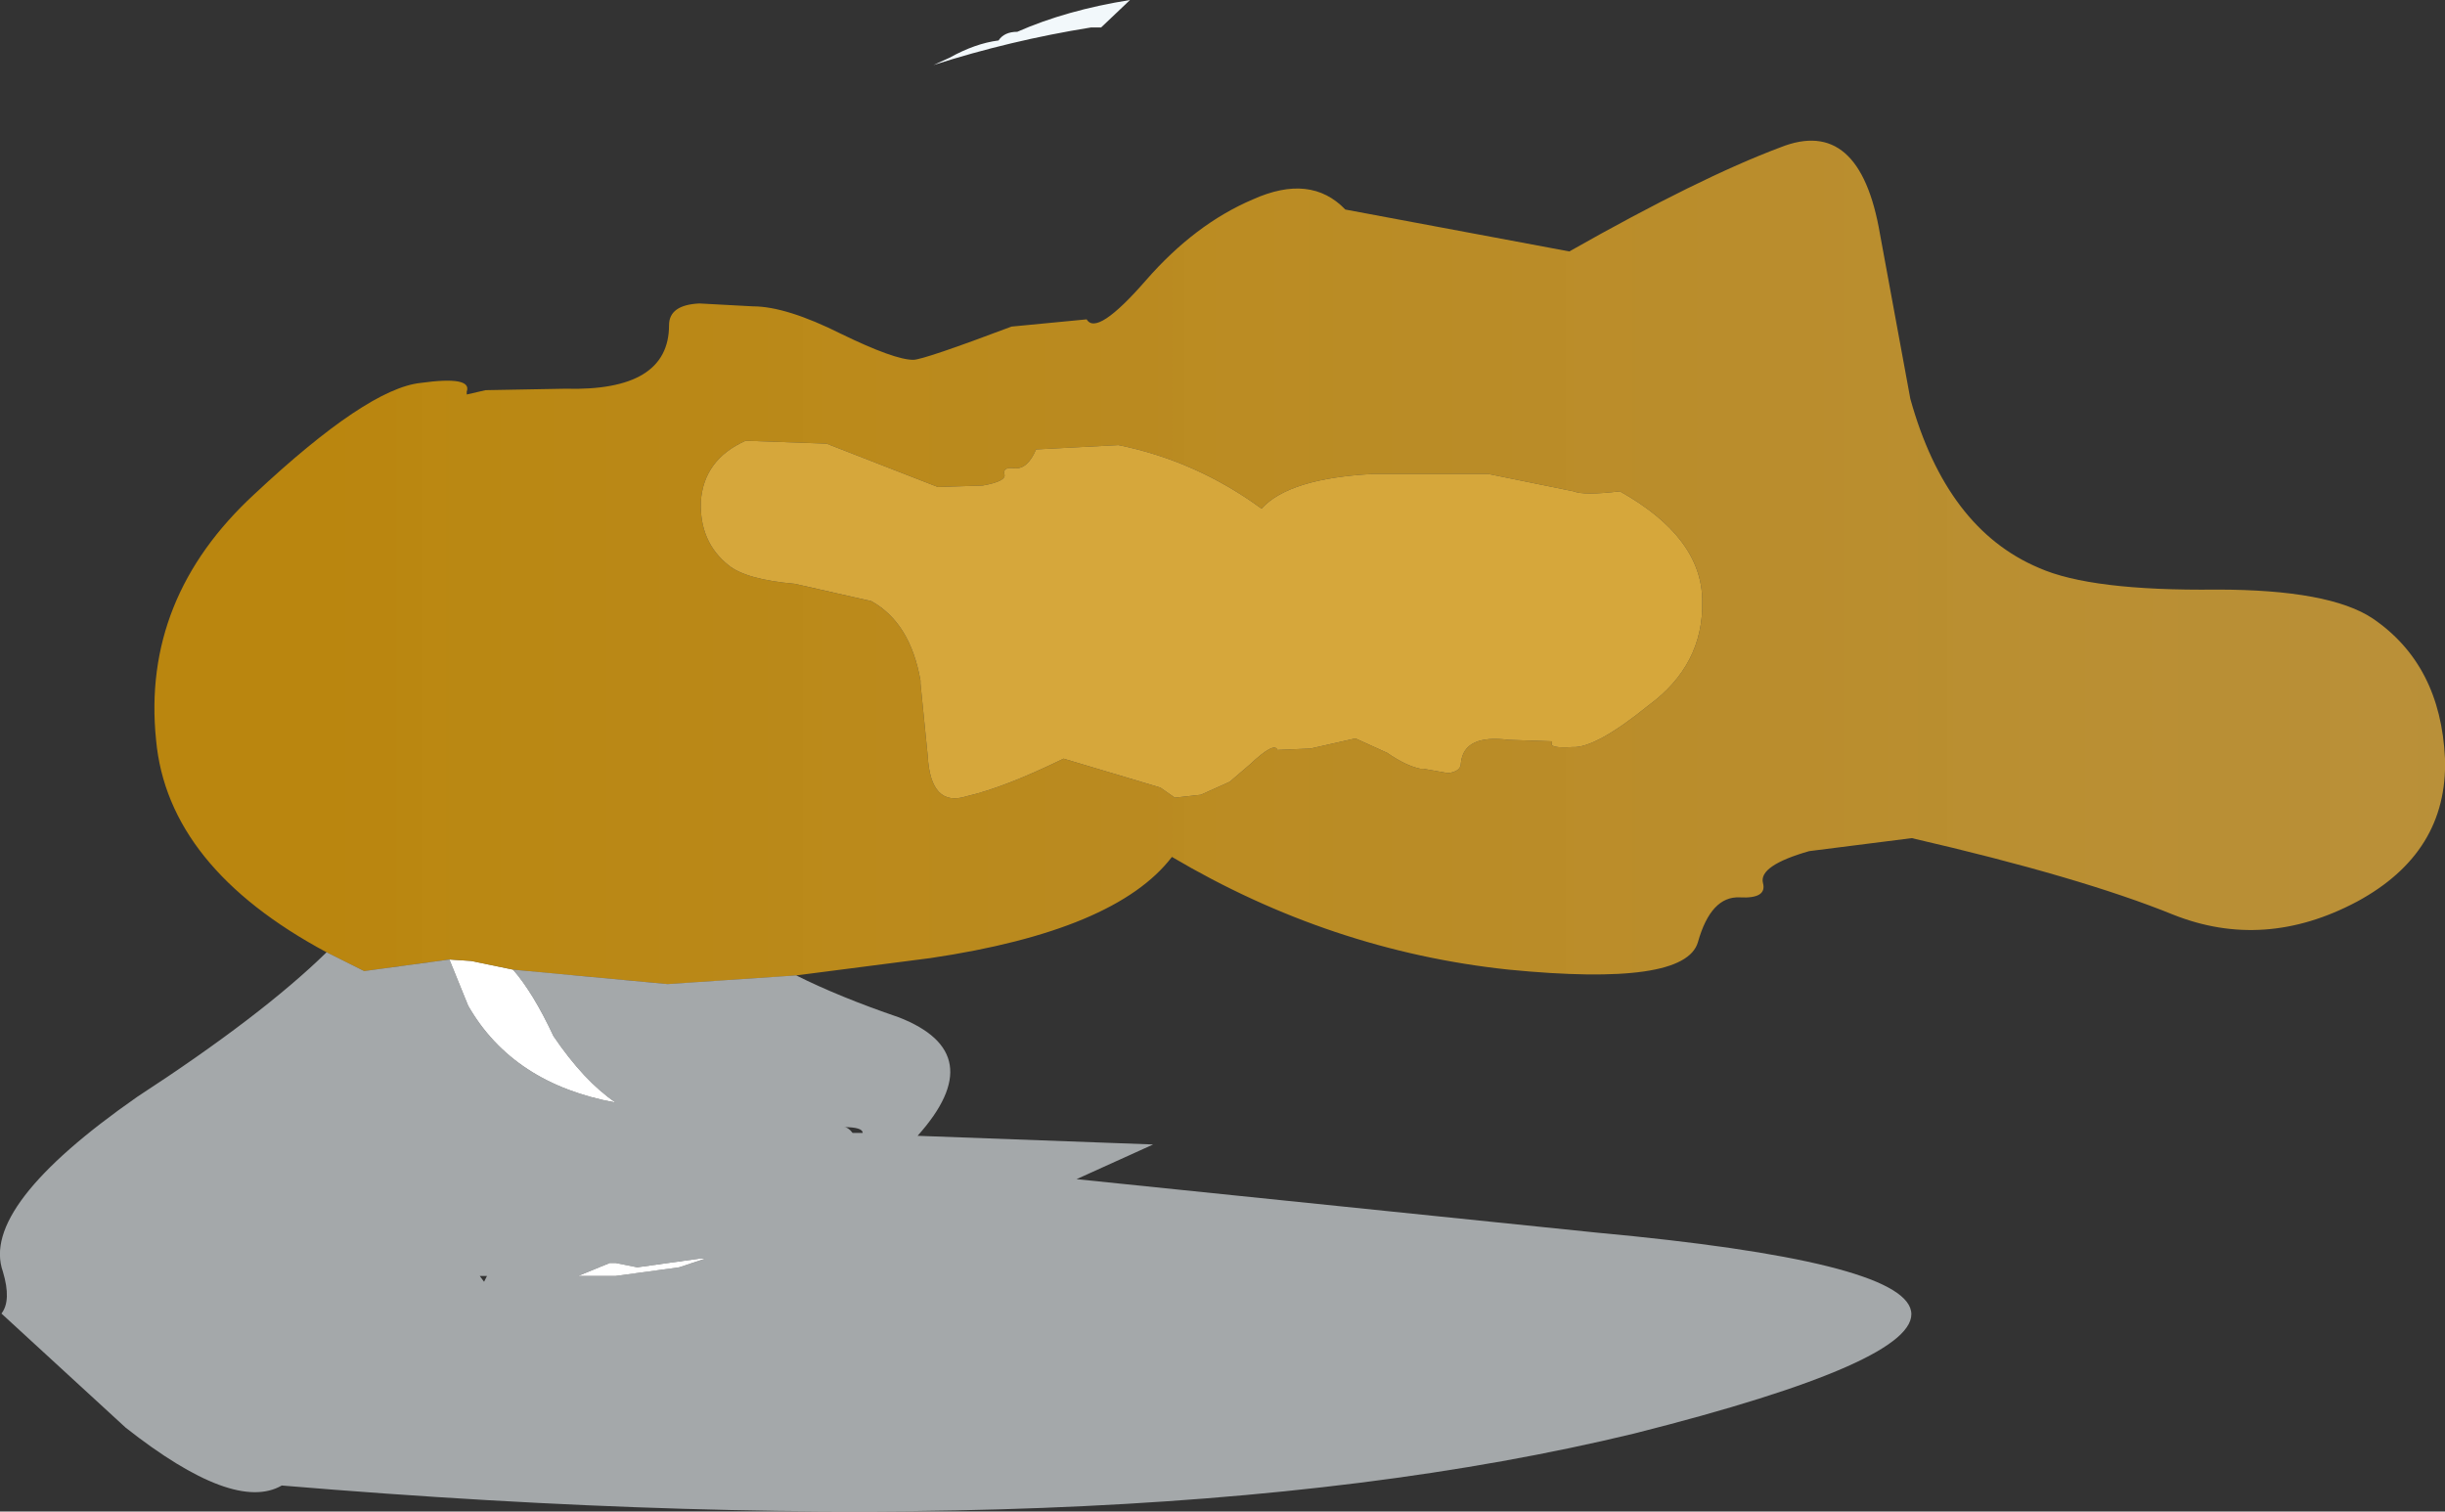 <?xml version="1.0" encoding="UTF-8" standalone="no"?>
<svg xmlns:xlink="http://www.w3.org/1999/xlink" height="52.3px" width="84.6px" xmlns="http://www.w3.org/2000/svg">
  <rect width="100%" height="100%" fill="#333333" stroke="none"/>
  <g transform="matrix(1.0, 0.0, 0.0, 1.0, 191.25, 44.1)">
    <path d="M-175.7 -10.9 L-174.95 -10.85 -173.5 -10.55 Q-172.8 -9.75 -172.1 -8.25 -171.05 -6.7 -169.95 -5.95 -173.5 -6.6 -175.05 -9.3 L-175.7 -10.9 M-169.95 -0.4 L-169.2 -0.25 -167.05 -0.55 -166.85 -0.55 -167.75 -0.25 -169.95 0.05 -171.25 0.05 -170.15 -0.4 -169.95 -0.4" fill="#ffffff" fill-rule="evenodd" stroke="none"/>
    <path d="M-158.4 -42.1 Q-157.5 -42.6 -156.7 -42.7 -156.5 -43.0 -156.05 -43.0 -154.35 -43.75 -152.15 -44.1 L-153.15 -43.15 -153.25 -43.15 -153.5 -43.15 Q-156.3 -42.7 -158.95 -41.85 L-158.4 -42.1" fill="#f2f8fb" fill-rule="evenodd" stroke="none"/>
    <path d="M-179.95 -11.15 Q-185.45 -14.1 -185.85 -18.5 -186.35 -23.4 -182.45 -27.0 -178.55 -30.65 -176.7 -30.85 -174.9 -31.1 -175.1 -30.55 L-175.1 -30.45 -174.45 -30.6 -171.7 -30.65 Q-168.1 -30.55 -168.1 -32.85 -168.1 -33.55 -167.05 -33.6 L-165.2 -33.5 Q-164.05 -33.5 -162.15 -32.55 -160.3 -31.65 -159.65 -31.65 -159.3 -31.65 -156.25 -32.8 L-153.65 -33.05 Q-153.3 -32.45 -151.6 -34.4 -149.9 -36.35 -147.9 -37.2 -145.9 -38.1 -144.7 -36.85 L-136.95 -35.4 Q-132.45 -37.95 -129.65 -39.0 -126.9 -40.1 -126.2 -36.0 L-125.15 -30.3 Q-123.9 -25.8 -120.7 -24.45 -118.9 -23.65 -114.55 -23.7 -110.65 -23.7 -109.15 -22.7 -106.8 -21.1 -106.65 -17.85 -106.55 -14.6 -109.7 -12.9 -112.9 -11.2 -116.05 -12.45 -119.25 -13.75 -125.1 -15.1 L-128.65 -14.65 Q-130.4 -14.15 -130.25 -13.55 -130.1 -13.0 -131.05 -13.05 -132.05 -13.1 -132.5 -11.5 -132.95 -9.95 -139.05 -10.55 -145.2 -11.2 -150.7 -14.45 -152.65 -11.9 -159.05 -10.95 L-163.7 -10.35 -168.15 -10.05 -173.5 -10.55 -174.95 -10.85 -175.7 -10.9 -178.65 -10.5 -179.95 -11.15 M-162.65 -28.75 L-165.45 -28.85 Q-166.9 -28.2 -167.0 -26.75 -167.05 -25.35 -166.05 -24.55 -165.45 -24.05 -163.75 -23.9 L-161.1 -23.3 Q-159.75 -22.55 -159.4 -20.55 L-159.4 -20.45 -159.15 -17.95 Q-159.05 -16.15 -157.8 -16.55 -156.5 -16.85 -154.45 -17.85 L-151.1 -16.85 -150.6 -16.5 -149.7 -16.6 -148.7 -17.05 -148.0 -17.65 Q-147.15 -18.45 -147.05 -18.15 L-145.9 -18.2 -144.35 -18.55 -143.25 -18.05 Q-142.6 -17.6 -142.1 -17.5 L-142.0 -17.5 -141.15 -17.35 Q-140.7 -17.4 -140.7 -17.7 -140.6 -18.7 -139.05 -18.5 L-137.55 -18.45 -137.55 -18.4 Q-137.65 -18.2 -136.85 -18.25 -136.05 -18.2 -134.2 -19.7 -132.3 -21.1 -132.35 -23.3 -132.35 -25.5 -135.2 -27.1 -136.45 -26.95 -136.8 -27.1 L-139.75 -27.7 -143.75 -27.7 Q-146.65 -27.55 -147.6 -26.5 -149.85 -28.15 -152.55 -28.7 L-155.4 -28.55 Q-155.7 -27.85 -156.15 -27.9 -156.55 -27.95 -156.5 -27.7 -156.4 -27.45 -157.25 -27.3 L-158.8 -27.25 -162.65 -28.75" fill="url(#gradient0)" fill-rule="evenodd" stroke="none"/>
    <path d="M-162.65 -28.75 L-158.8 -27.25 -157.25 -27.3 Q-156.4 -27.45 -156.5 -27.7 -156.55 -27.95 -156.15 -27.9 -155.7 -27.85 -155.4 -28.55 L-152.55 -28.7 Q-149.85 -28.15 -147.6 -26.5 -146.65 -27.55 -143.75 -27.7 L-139.75 -27.7 -136.8 -27.1 Q-136.45 -26.95 -135.2 -27.1 -132.35 -25.5 -132.35 -23.3 -132.3 -21.1 -134.2 -19.7 -136.05 -18.2 -136.85 -18.25 -137.65 -18.2 -137.55 -18.4 L-137.55 -18.45 -139.05 -18.5 Q-140.6 -18.7 -140.7 -17.7 -140.7 -17.4 -141.15 -17.35 L-142.0 -17.5 -142.1 -17.5 Q-142.6 -17.6 -143.25 -18.05 L-144.35 -18.55 -145.9 -18.2 -147.05 -18.15 Q-147.15 -18.45 -148.0 -17.65 L-148.7 -17.05 -149.7 -16.6 -150.6 -16.5 -151.1 -16.85 -154.45 -17.85 Q-156.5 -16.85 -157.8 -16.55 -159.05 -16.15 -159.15 -17.95 L-159.4 -20.45 -159.4 -20.55 Q-159.75 -22.55 -161.1 -23.3 L-163.75 -23.9 Q-165.45 -24.05 -166.05 -24.55 -167.05 -25.35 -167.0 -26.75 -166.9 -28.2 -165.45 -28.85 L-162.65 -28.75" fill="#e5b23d" fill-opacity="0.914" fill-rule="evenodd" stroke="none"/>
    <path d="M-163.7 -10.35 Q-162.2 -9.6 -160.15 -8.9 -156.95 -7.65 -159.5 -4.8 L-151.35 -4.5 -154.0 -3.3 -136.0 -1.45 Q-114.9 0.5 -134.7 5.5 -152.25 9.75 -181.5 7.3 -183.15 8.25 -186.9 5.3 L-191.2 1.35 Q-190.85 0.9 -191.15 -0.1 -191.95 -2.35 -186.5 -6.15 -182.2 -8.95 -179.95 -11.15 L-178.65 -10.5 -175.7 -10.9 -175.05 -9.3 Q-173.5 -6.6 -169.95 -5.95 -171.05 -6.7 -172.1 -8.25 -172.8 -9.75 -173.5 -10.55 L-168.15 -10.05 -163.7 -10.35 M-169.95 -0.4 L-170.15 -0.4 -171.25 0.05 -169.95 0.05 -167.75 -0.25 -166.85 -0.55 -167.05 -0.55 -169.2 -0.25 -169.95 -0.4 M-161.4 -4.9 Q-161.4 -5.1 -162.05 -5.1 -161.9 -5.1 -161.75 -4.9 L-161.4 -4.9 M-174.4 0.05 L-174.65 0.05 -174.5 0.25 -174.4 0.05" fill="#f2f8fb" fill-opacity="0.592" fill-rule="evenodd" stroke="none"/>
  </g>
  <defs>
    <linearGradient gradientTransform="matrix(0.048, 0.0, 0.0, 0.018, -146.3, -24.65)" gradientUnits="userSpaceOnUse" id="gradient0" spreadMethod="pad" x1="-819.2" x2="819.2">
      <stop offset="0.067" stop-color="#e09e05" stop-opacity="0.78"/>
      <stop offset="1.0" stop-color="#fbbd3b" stop-opacity="0.671"/>
    </linearGradient>
  </defs>
</svg>
